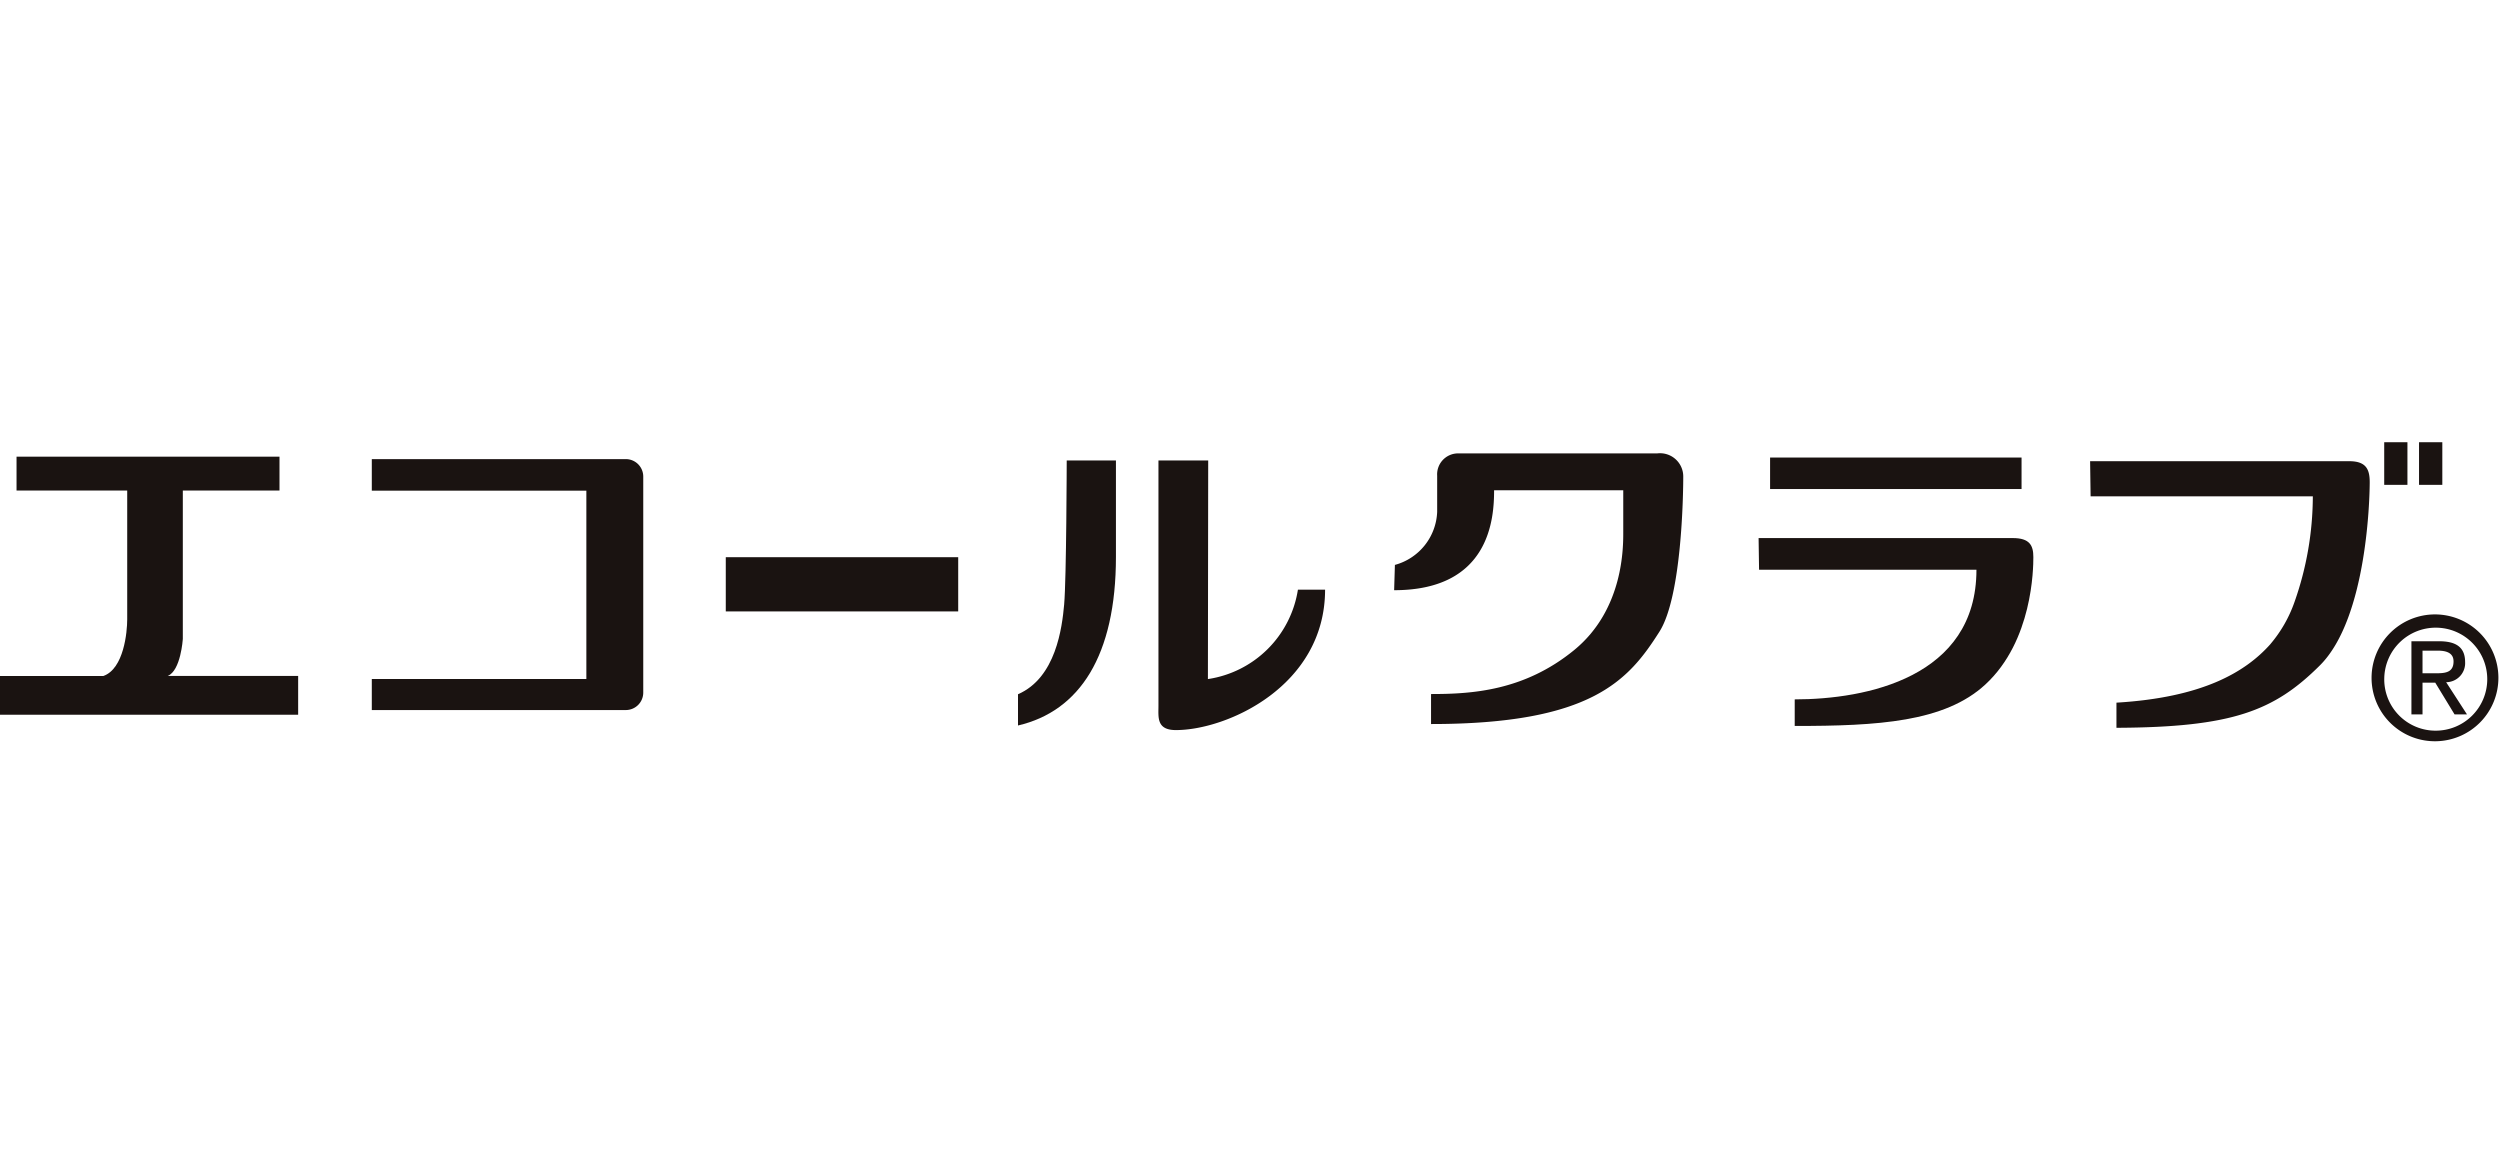 <svg xmlns="http://www.w3.org/2000/svg" width="175.498" height="81.896" viewBox="0 0 175.498 81.896">
  <g id="brand-ecoclub" transform="translate(-14344.616 6697)">
    <rect id="長方形_170" data-name="長方形 170" width="175.497" height="81.896" transform="translate(14344.616 -6697)" fill="none"/>
    <g id="グループ_562" data-name="グループ 562" transform="translate(14344.616 -6665.956)">
      <g id="グループ_561" data-name="グループ 561" transform="translate(0 0)">
        <rect id="長方形_175" data-name="長方形 175" width="16.316" height="3.806" transform="translate(50.949 8.071)" fill="#1a1311"/>
        <path id="パス_1947" data-name="パス 1947" d="M822.046,713.573c.917-.372,1.058-2.591,1.058-2.591V700.557h6.786v-2.376H811.431v2.376H819.2V709.6c0,.893-.233,3.467-1.674,3.978H810.27V716.3H831.2v-2.728Z" transform="translate(-810.27 -697.168)" fill="#1a1311"/>
        <path id="パス_1948" data-name="パス 1948" d="M857.686,705.9a4.023,4.023,0,0,0,2.967-3.726v-2.537a1.472,1.472,0,0,1,1.405-1.564h14.035a1.632,1.632,0,0,1,1.835,1.618c0,1.242-.1,8.427-1.674,10.9-2.159,3.4-4.751,6.48-16.031,6.48v-2.106c2.86,0,6.532-.217,10.038-3.079s3.455-7.284,3.455-8.313v-2.914h-9.067c0,1.942-.271,7.017-7.017,7.017Z" transform="translate(-759.765 -697.288)" fill="#1a1311"/>
        <path id="パス_1949" data-name="パス 1949" d="M822.9,715.88h17.831a1.226,1.226,0,0,0,1.225-1.223V699.487a1.226,1.226,0,0,0-1.225-1.223H822.9v2.215h15.062V713.7H822.9Z" transform="translate(-796.8 -697.079)" fill="#1a1311"/>
        <rect id="長方形_176" data-name="長方形 176" width="1.63" height="2.992" transform="translate(167.37)" fill="#1a1311"/>
        <rect id="長方形_177" data-name="長方形 177" width="1.635" height="2.992" transform="translate(169.814)" fill="#1a1311"/>
        <path id="パス_1950" data-name="パス 1950" d="M881.311,700.8h15.6a22.429,22.429,0,0,1-1.283,7.406,9.3,9.3,0,0,1-1.672,2.938l-.031.039c-1.765,1.977-4.788,3.742-10.8,4.1v1.765c8.1-.035,11.063-1.167,14.289-4.389,3.348-3.347,3.49-11.95,3.49-12.851s-.25-1.475-1.438-1.475H881.276Z" transform="translate(-734.552 -697.001)" fill="#1a1311"/>
        <path id="パス_1951" data-name="パス 1951" d="M870.047,703.172h15.26c0,7.561-7.739,9.1-12.758,9.1v1.866c5.831,0,10.526-.269,13.388-2.916,3.313-3.062,3.364-8.127,3.364-8.939s-.252-1.335-1.44-1.335H870.014Z" transform="translate(-746.562 -694.22)" fill="#1a1311"/>
        <rect id="長方形_178" data-name="長方形 178" width="17.652" height="2.211" transform="translate(124.259 1.075)" fill="#1a1311"/>
        <path id="パス_1952" data-name="パス 1952" d="M851.729,698.309h-3.455s-.019,8.29-.18,10.113c-.145,1.618-.576,5.145-3.24,6.3v2.194c4.319-1.006,6.875-4.893,6.875-11.84Z" transform="translate(-773.391 -697.031)" fill="#1a1311"/>
        <path id="パス_1953" data-name="パス 1953" d="M853.12,698.309h-3.492v17.237c0,.793-.142,1.692,1.225,1.692,3.6,0,10.472-3.1,10.472-9.859h-1.907a7.514,7.514,0,0,1-6.319,6.278Z" transform="translate(-768.305 -697.031)" fill="#1a1311"/>
        <path id="パス_1954" data-name="パス 1954" d="M891.731,707.979a3.615,3.615,0,1,1,3.624,3.722,3.6,3.6,0,0,1-3.624-3.722m3.624,4.465a4.452,4.452,0,1,0-4.517-4.465,4.446,4.446,0,0,0,4.517,4.465m-.94-4.11h.895l1.353,2.223h.872l-1.461-2.258a1.337,1.337,0,0,0,1.331-1.413c0-1.012-.6-1.461-1.814-1.461h-1.955v5.133h.779Zm0-.661v-1.589h1.058c.543,0,1.12.116,1.12.756,0,.787-.589.833-1.248.833Z" transform="translate(-724.356 -691.453)" fill="#1a1311"/>
      </g>
    </g>
  </g>
</svg>
